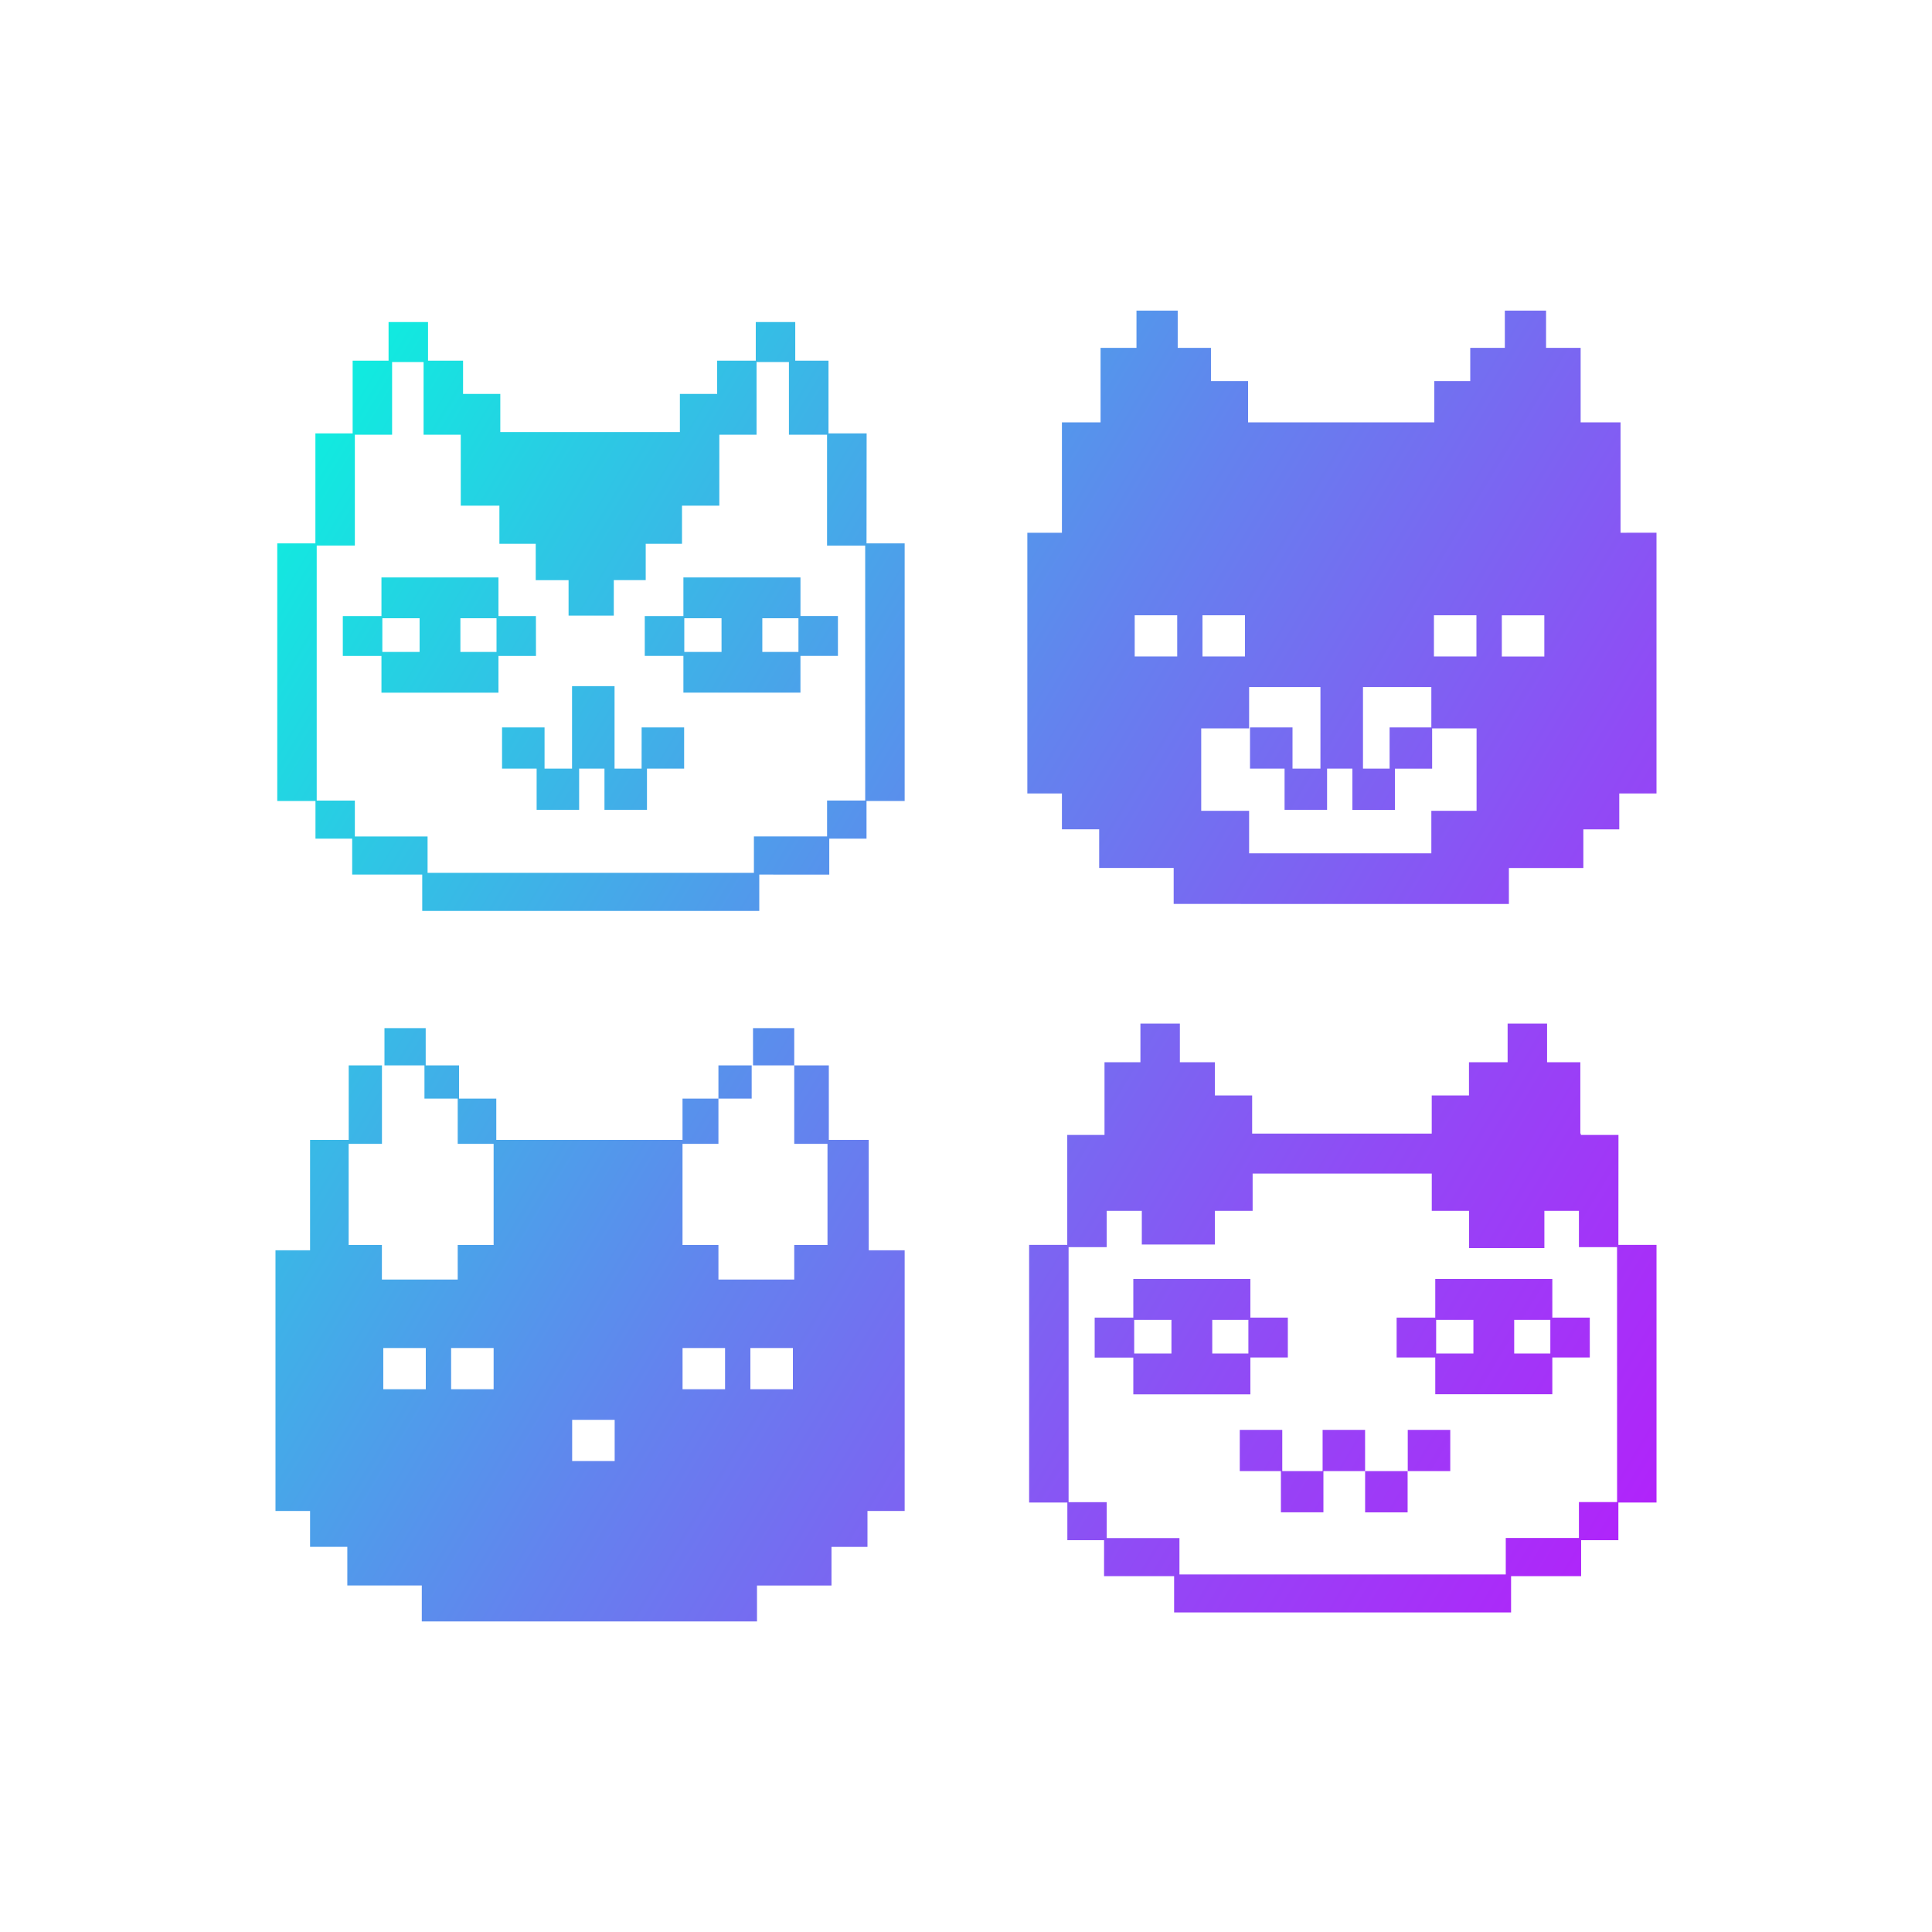 <?xml version="1.0" encoding="UTF-8"?> <svg xmlns="http://www.w3.org/2000/svg" xmlns:xlink="http://www.w3.org/1999/xlink" id="Слой_1" data-name="Слой 1" viewBox="0 0 1000 1000"> <defs> <style>.cls-1{fill:url(#Безымянный_градиент_26);}</style> <linearGradient id="Безымянный_градиент_26" x1="69.8" y1="237.4" x2="1118.53" y2="869.57" gradientUnits="userSpaceOnUse"> <stop offset="0" stop-color="#0fd"></stop> <stop offset="0.16" stop-color="#2bcae4"></stop> <stop offset="0.39" stop-color="#6383ee"></stop> <stop offset="0.6" stop-color="#904bf5"></stop> <stop offset="0.78" stop-color="#b123fa"></stop> <stop offset="0.91" stop-color="#c50afe"></stop> <stop offset="1" stop-color="#cc01ff"></stop> </linearGradient> </defs> <title>Монтажная область 1 копия 2</title> <path class="cls-1" d="M332.11,376.5h22v21.34H334.87v21.34h-22V397.84H299.76v21.34h-22V397.84h-17.9V376.5h22v21.34h14.23V355.16h22v42.69h14Zm116.4-95.26h19.74V414.58H448.51v19.51H429.23v18.59H393v18.82H218.55V452.67H182.29V434.08h-19V414.58H143.51V281.24h19.74V224.32h19.28V186.69h18.59v-20h20.43v20h18.13V203.9h19.28v19.74h92.95V203.9h19.28V186.69h20v-20h20.43v20h17.21v37.64h19.74Zm-.69,1.15H428.08V225H408.35V187.38H391.59V225H372.32v36.72H353v19.74H334.22v18.82H317.7v18.36H294.29V300.29h-17V281.47H258.49V261.73h-20V225H219.24V187.38H202.95V225H183.67v57.37H163.93v132h19.74v18.59h37.64v18.82H390.22V432.94h37.87V414.35h19.74Zm-170.4,57.14H258v19H197.44v-19h-20V318.88h20v-20H258v20h19.39ZM217.18,320H197.9v17.44h19.28ZM257,320h-18.7v17.44H257Zm157.32-1.15h19.39v20.65H414.31v19H353.73v-19h-20V318.88h20v-20h60.59ZM373.46,320H354.19v17.44h19.28Zm39.82,0h-18.7v17.44h18.7ZM837.67,644.36h19.74V777.7H837.67v19.51H818.39V815.8H782.13v18.82H607.72V815.8H571.46V797.21h-19V777.7H532.67V644.36h19.74V587.45h19.28V549.81h18.59v-20H610.7v20h18.13V567h19.28v19.74h92.95V567h19.28V549.81h20v-20h20.43v20h17.21v36.95h.25v.69h19.49Zm-.69,1.15H817.25v-18.8H799.37V646h-39V626.71H741.08V607.43H648.36v19.28H628.83v17.44H591V626.71H572.83v18.8H553.1v132h19.74v18.59h37.64v18.82H779.38V796.06h37.87V777.47H837ZM647.19,721.7H586.6v-19h-20V682h20V662h60.59v20h19.39v20.65H647.19Zm-40.85-38.56H587.06v17.44h19.28Zm39.82,0h-18.7v17.44h18.7ZM803.48,682h19.39v20.65H803.48v19H742.89v-19h-20V682h20V662h60.59Zm-40.85,1.15H743.35v17.44h19.28Zm39.82,0h-18.7v17.44h18.7Zm-73.8,78.3h22V740.1h-22ZM684.58,740.1v21.34H663.7V740.1h-22v21.34H663v21.34h22V761.45h21.57V740.1Zm22,42.69h22V761.45h-22ZM389.76,532.16v19.28H411.1V532.16Zm-.69,19.28H371.86v17.21h17.21Zm60.59,95.7h18.59V782.08H449v18.59H430.38v20H391.82v18.59H218.32V820.64H179.77v-20H160.49V782.08h-17.9V647.14h17.9V590h20V551.44h17.21v40.62H180.46v52.33h17.21v17.9h39.24v-17.9H255.5V592.06H236.91V568.65H219.7V551.44H199V532.16h21.34v19.28H237.6v17.21h19.28V590h96.39V568.65h18.59v23.41H353.27v52.33h18.59v17.9H411.1v-17.9h17.21V592.06H411.1V551.44H429V590h20.65ZM220.39,697.73h-22v21.34h22Zm35.11,0h-22v21.34h22Zm62.65,37.18h-22v21.34h22Zm57.14-37.18h-22v21.34h22Zm35.11,0h-22v21.34h22Zm447-422V410.7H838.13v18.59H819.54v20H781v18.59H607.49V449.25H568.93v-20H549.65V410.7h-17.9V275.75h17.9V218.61h20V180.05h18.59V160.77h21.34v19.28h17.21v17.21H646v21.34h96.39V197.26H761V180.05h17.9V160.77h21.34v19.28h17.9v38.56h20.65v57.14ZM609.32,318.44h-22v21.34h22ZM742.2,339.78h22V318.44h-22Zm-36.72,58.06h13.77V376.5h21.61V355.62H705.48ZM622.4,339.78h22V318.44h-22ZM764.27,377h-23v20.88H722v21.34H700V397.84H686.89v21.34h-22V397.84H647V376.5h22v21.34h14.46V355.62H646.54V377H621.75v42.69h24.79v22h94.32v-22h23.41V377Zm35.07-58.52h-22v21.34h22Z"></path> </svg> 